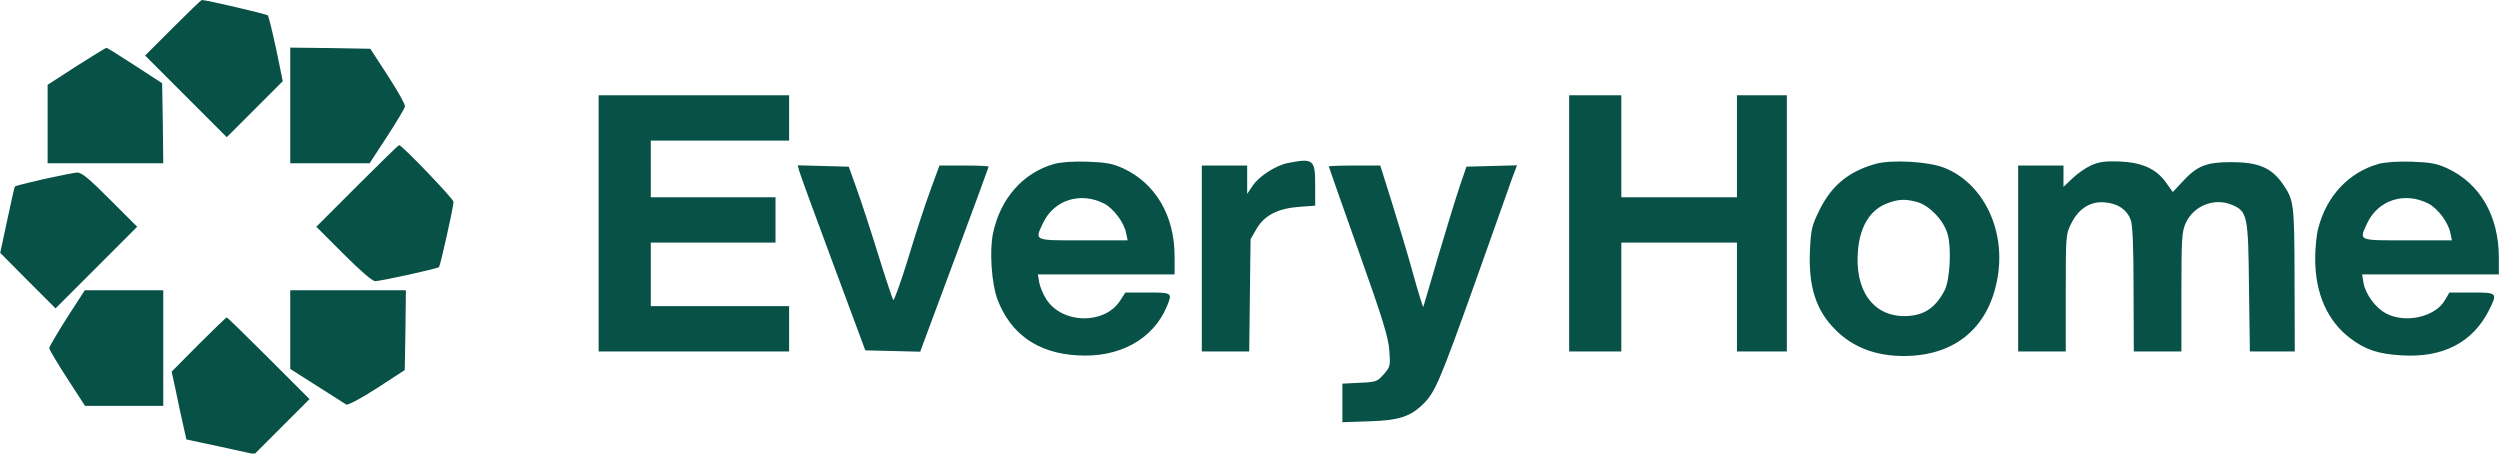 <svg xmlns="http://www.w3.org/2000/svg" width="1470" height="267" fill="none" viewBox="0 0 1470 267">
  <g clip-path="url(#a)">
    <path fill="#075147" d="M101.599 16.4 85.332 32.667l24 24 24 24 16.533-16.533 16.4-16.4-3.866-18.8c-2.267-10.4-4.4-19.334-4.934-19.867-.666-.8-36.133-9.067-38.8-9.067-.4 0-8 7.334-17.066 16.4ZM44.933 38.933 28 49.867V96h68l-.267-23.6-.4-23.467-16-10.4c-8.8-5.733-16.266-10.4-16.666-10.4-.4-.133-8.267 4.8-17.734 10.8ZM170.666 62v34h46.667l10.266-15.733c5.6-8.534 10.267-16.534 10.534-17.6.266-1.067-4.267-9.2-10-18l-10.4-16-23.467-.4-23.6-.267v34ZM352 131.334v75.333h112V180h-81.333v-37.333H456V116h-73.333V82.667H464V56H352v75.334Zm570.666 0v75.333h30.667v-64h67.997v64h29.34V56h-29.34v60h-67.997V56h-30.667v75.334ZM210 109.333l-24 24 16 16c10 10 16.933 16 18.667 16 3.6-.133 36.533-7.333 37.466-8.266.8-.934 8.534-35.334 8.534-38.4 0-1.734-30.267-33.334-32-33.334-.4 0-11.467 10.8-24.667 24ZM619.865 96.4c-18.4 5.2-31.733 20.4-36 40.934-2.133 10.4-.8 29.6 2.667 38.8 7.733 20.266 23.6 31.466 46.8 32.8 24.8 1.6 44.667-9.334 52.8-28.8 3.333-8 3.2-8.134-11.2-8.134h-13.2l-3.2 4.934c-9.2 14-33.733 13.6-43.2-.8-1.867-2.8-3.733-7.334-4.267-10l-.8-4.8h80.4V150.8c0-24-11.2-43.066-30.4-51.866-6.133-2.8-10-3.467-20.933-3.867-8.133-.267-15.733.267-19.467 1.333Zm29.467 23.334c5.467 2.933 11.6 11.066 12.8 17.2l.933 4.4h-26.266c-29.334 0-28.4.4-23.6-10 6.4-13.734 22-18.8 36.133-11.6Zm107.867-23.867c-7.066 1.467-16.666 7.6-20.533 13.2L733.333 114V97.334h-26.667v109.333h27.867l.4-33.067.4-32.933 3.6-6.267c4.666-7.866 12.533-11.866 25.2-12.8l9.2-.666v-12.267c0-14.933-1.067-15.733-16.134-12.8Zm345.471.533c-15.87 4.533-25.74 12.8-32.8 27.067-4.4 8.933-5.07 11.2-5.6 23.333-1.07 21.467 3.46 35.733 15.06 47.2 10.14 10.133 23.47 15.333 40 15.333 31.07 0 51.2-17.6 55.6-48.4 3.87-27.466-9.6-53.733-32-62.4-9.33-3.6-30.93-4.8-40.26-2.133Zm24.66 22.4c7.2 2 15.74 10.933 17.87 18.933 2.4 8.4 1.33 26.8-1.73 32.934-5.47 10.533-12.4 15.066-23.47 15.2-18.8.133-29.73-15.467-27.47-39.067 1.34-14.267 7.47-23.867 17.74-27.467 6.26-2.266 10.13-2.4 17.06-.533Zm102-21.466c-3.33 1.6-8.26 5.066-10.93 7.733l-5.07 4.8V97.334h-26.66v109.333h28v-34.4c0-34 0-34.533 3.33-41.067 4.4-8.8 11.6-13.2 20.27-12.133 7.46.8 12.53 4.4 14.66 10.4 1.07 3.067 1.6 16.267 1.6 40.8l.14 36.4h28V171.6c0-31.2.26-35.466 2.53-40.4 4.67-10.266 16.8-15.066 27.07-10.8 9.2 3.867 9.73 6 10.13 48.534l.53 37.733h26.4l-.13-42.4c-.13-45.467-.27-46.533-7.33-56.667-6.54-9.066-14.14-12.266-29.87-12.266-14.8 0-20.13 2.133-28.93 11.733l-5.47 5.867-4-5.6c-5.73-8.134-14.13-11.867-27.6-12.4-8.53-.267-11.87.266-16.67 2.4Zm169.2-.934c-17.33 4.933-30.4 18.667-35.33 37.6-1.07 3.6-1.87 11.867-1.87 18.133 0 20.4 7.2 36.667 20.67 46.8 8.8 6.667 16.27 9.2 30 10 24.27 1.6 41.87-7.466 51.47-26.4 5.2-10.4 5.06-10.533-10-10.533h-13.2l-2.67 4.533c-5.73 9.867-23.07 13.734-34.4 7.867-6.27-3.2-12.27-11.333-13.47-18.133l-.8-4.934h80.4V151.6c0-24.667-11.06-43.733-30.4-52.667-6.13-2.8-9.86-3.466-20.93-3.866-8.13-.267-15.73.266-19.47 1.333Zm29.47 23.333c5.47 2.934 11.6 11.067 12.8 17.2l.93 4.4h-26.26c-29.34 0-28.4.4-23.6-10 6.4-13.733 22-18.8 36.13-11.6Zm-958.134-19.466c.4 1.733 9.334 26.133 19.867 54.4L508.8 206l16.133.4 16.133.4 20.134-54.133c11.066-29.733 20.133-54.4 20.133-54.667 0-.4-6.533-.666-14.533-.666h-14.4l-5.467 14.933c-3.067 8.267-8.933 26.267-13.067 40.133-4.266 13.734-8.133 24.534-8.666 24-.4-.666-4.534-12.8-8.934-27.066-4.4-14.267-10.133-31.734-12.666-38.667L499.066 98 484 97.6l-14.934-.4.8 3.067Zm311.466-2.4c0 .267 7.867 22.533 17.467 49.6 14.266 40.133 17.6 50.933 18.133 58.667.667 9.066.533 9.6-3.333 14-3.734 4.266-4.534 4.533-14.134 4.933l-10.133.533v22.667l15.733-.533c17.6-.534 24.4-2.8 32-10.4 6.8-6.667 9.867-14 30.534-71.867 10.533-29.733 20.4-57.333 21.733-61.2l2.667-7.067-14.934.4-14.8.4-3.866 11.334c-2.134 6.266-7.734 24.533-12.534 40.666-4.666 16.134-8.8 29.867-8.933 30.4-.133.667-2.933-8.133-6-19.333s-8.8-30.133-12.533-42.133l-6.8-21.6h-15.2c-8.267 0-15.067.266-15.067.533ZM25.6 105.333c-9.067 2.134-16.667 4-16.8 4.267-.267.133-2.267 9.067-4.534 19.733L.133 148.667l16.267 16.4 16.266 16.266 24-24 24-24-16-16c-12.4-12.4-16.666-16-19.333-15.866-1.867.133-10.667 1.866-19.733 3.866Zm13.734 81.601C33.6 196 28.934 204 28.934 204.667c0 .8 4.666 8.667 10.533 17.733L50 238.667h46v-68H49.867l-10.533 16.267Zm131.332 6.933v23.067l15.733 10c8.534 5.466 16.267 10.4 17.2 10.933.934.533 8.934-3.733 18-9.6l16.4-10.667.4-23.466.267-23.467h-68v23.2Zm-53.866 8.667-15.866 16 2.4 11.066c1.2 6.134 3.2 15.067 4.266 19.867l2 8.933 20 4.267 20 4.4 16.267-16.267L182 234.667l-24-24c-13.2-13.2-24.266-24-24.666-24-.4 0-7.867 7.2-16.534 15.867Z"/>
  </g>
  <defs>
    <clipPath id="a">
      <path fill="#fff" d="M0 0h1469.33v266.667H0z"/>
    </clipPath>
  </defs>
</svg>
